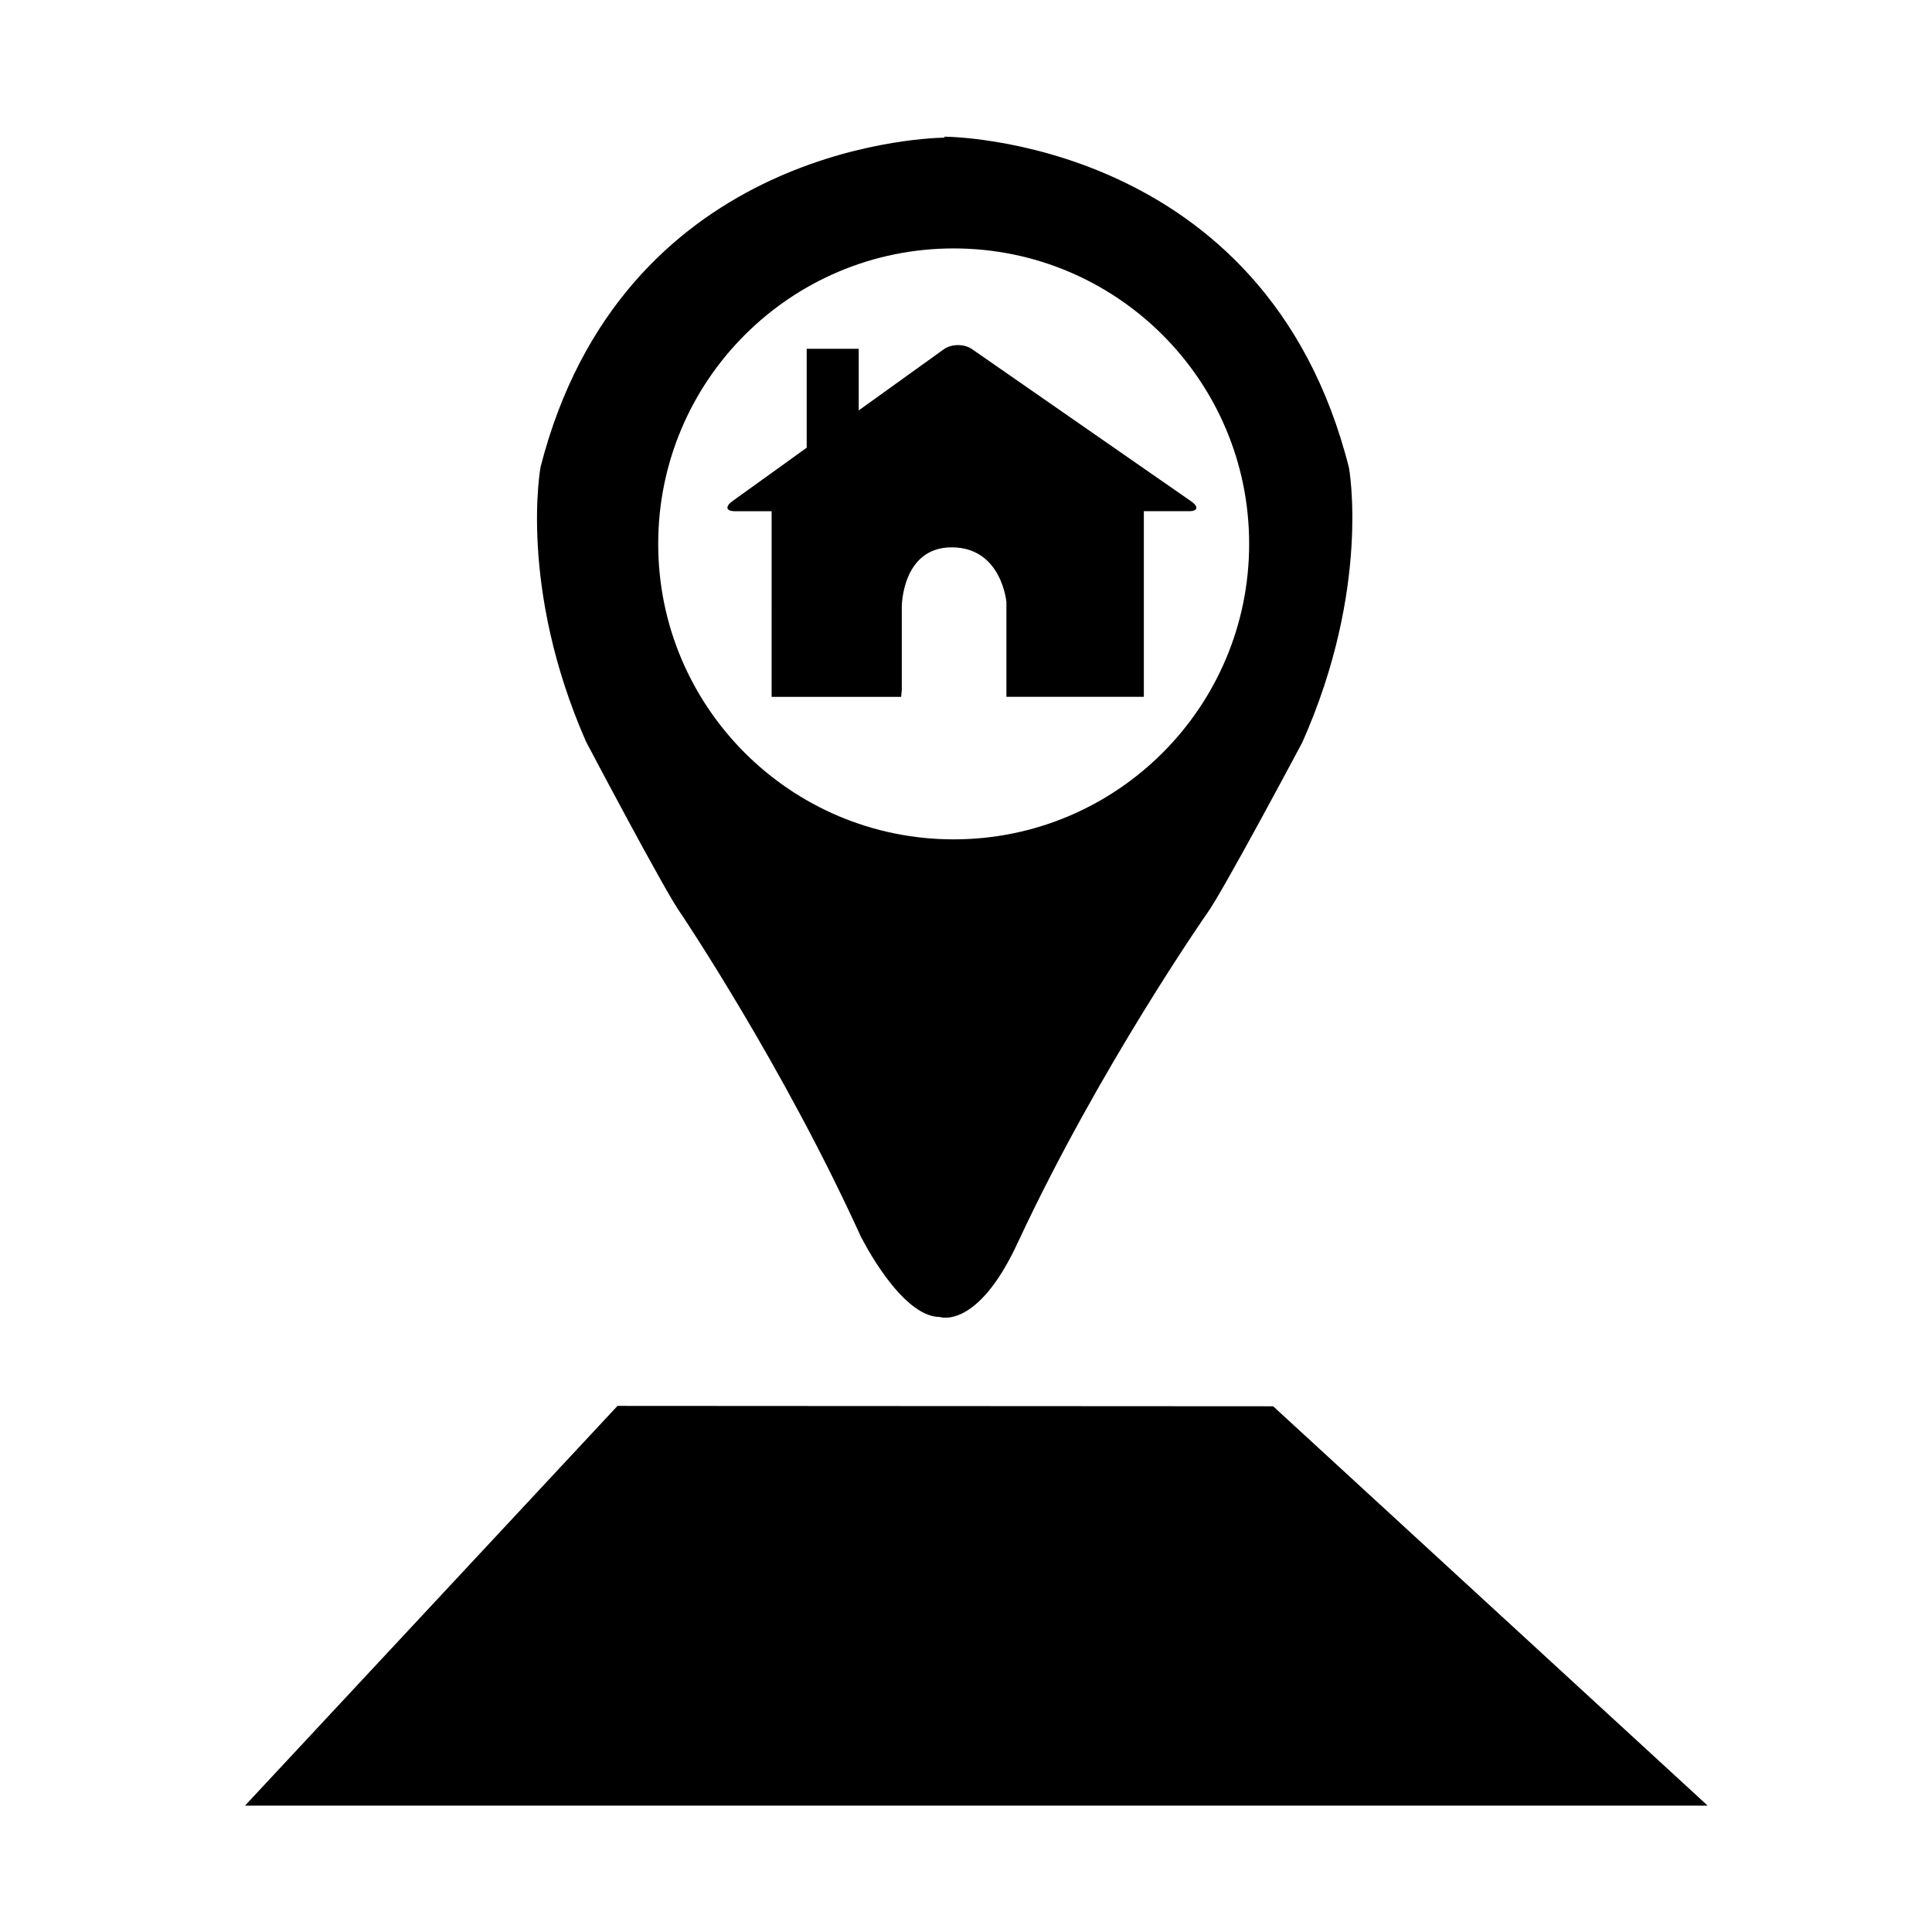 <?xml version="1.0" encoding="UTF-8"?>
<svg width="1200pt" height="1200pt" version="1.1" viewBox="0 0 1200 1200" xmlns="http://www.w3.org/2000/svg">
 <g>
  <path d="m790.77 873.46-407.23-0.23-231.36 248.27h908.47z"/>
  <path d="m422.94 567.47s63.805 94.801 112.26 201.74l0.086-0.086s24.434 48.887 48.48 48.887c0 0 23.438 8.242 48.648-46.766v0.035c50.172-107.71 117.09-203.65 117.09-203.65 9.191-12.156 59.41-106.59 59.41-106.59 42.684-95.941 28.945-170.55 28.945-170.55-51.801-205.59-251.24-205.59-251.24-205.59v0.574c-17.727 0.375-200.7 9.074-250.84 204.45 0 0-14.027 74.555 28.199 170.69 0-0.012 49.859 94.629 58.957 106.86zm169.4-413.17c101.35 0 183.53 82.164 183.53 183.52 0 101.34-82.176 183.52-183.53 183.52-101.34 0-183.52-82.176-183.52-183.52 0-101.35 82.176-183.52 183.52-183.52z"/>
  <path d="m479.26 432.82h80.473l0.383-4.234v-51.695s0-36.926 31.008-36.926c31.02 0 33.973 33.973 33.973 33.973v58.871h85.367v-115.29h27.949c5.676 0 6.289-2.809 1.367-6.191l-136-94.453c-4.906-3.422-12.887-3.359-17.711 0.168l-52.703 37.871v-38.27h-32.316v61.441l-21.781 15.684-24.215 17.398c-4.848 3.481-4.176 6.359 1.465 6.359h22.754l-0.004 115.29z"/>
 </g>
</svg>

